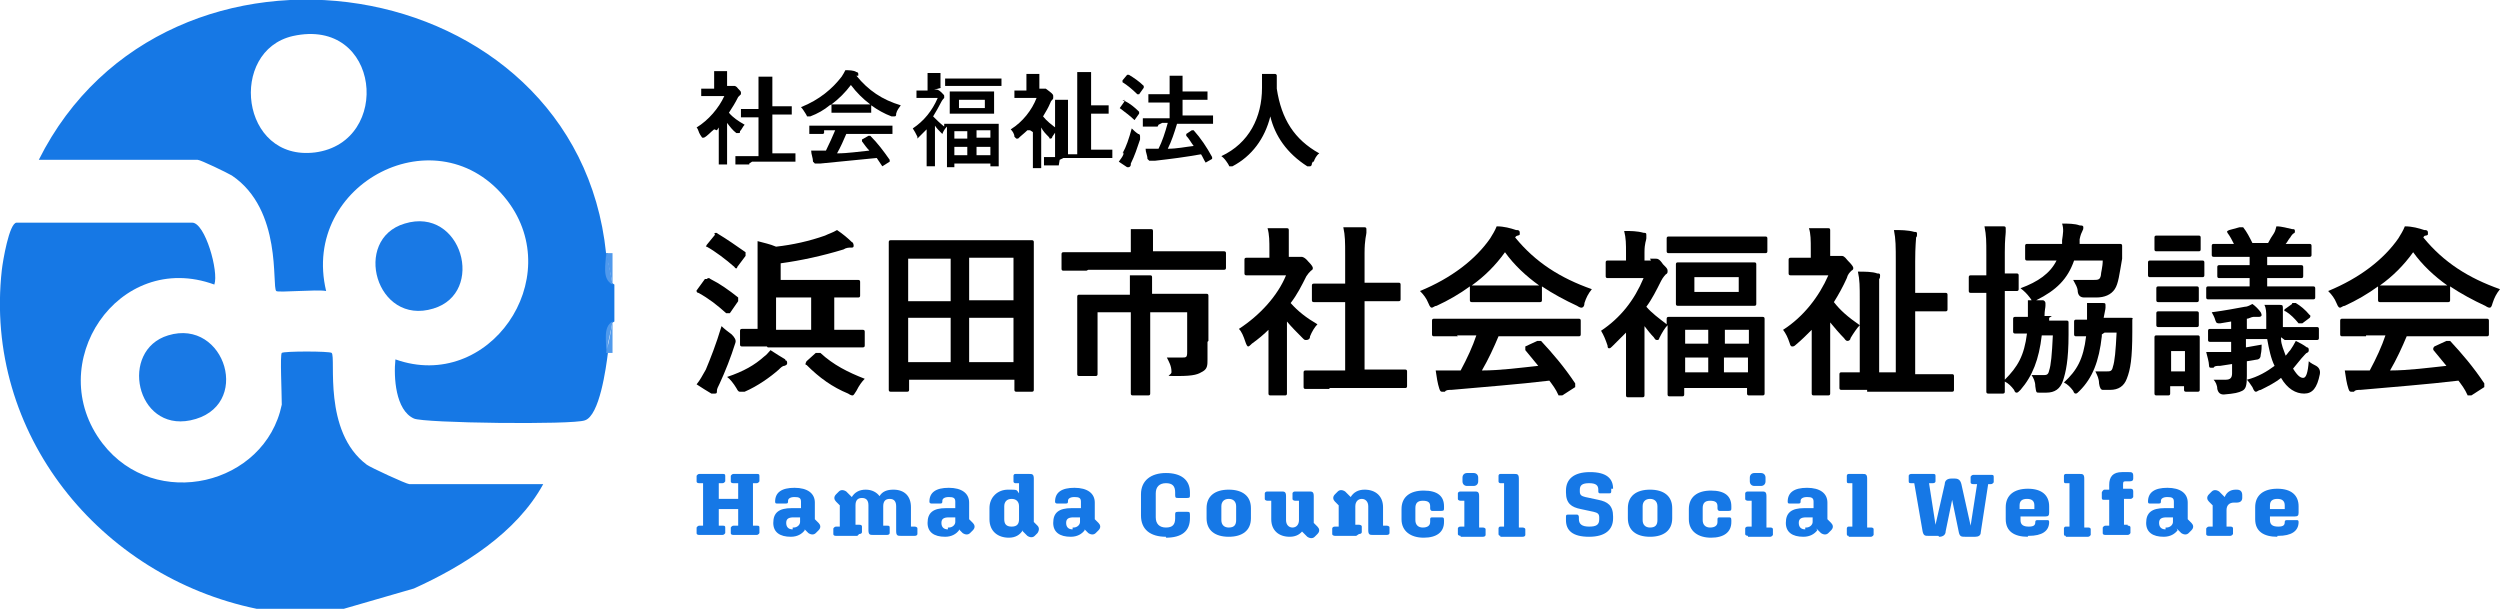 <?xml version="1.0" encoding="UTF-8"?>
<svg id="_レイヤー_1" xmlns="http://www.w3.org/2000/svg" width="270.6" height="65.9" version="1.1" viewBox="0 0 270.6 65.9">
  <!-- Generator: Adobe Illustrator 29.1.0, SVG Export Plug-In . SVG Version: 2.1.0 Build 142)  -->
  <defs>
    <style>
      .st0 {
        fill: #1678e5;
      }

      .st1 {
        fill: #1979e5;
      }

      .st2 {
        fill: #5099ec;
      }

      .st3 {
        fill: #509aec;
      }

      .st4 {
        fill: #1678e6;
      }
    </style>
  </defs>
  <g>
    <path class="st0" d="M65.6,27.4C62.4-3.5,18-10.3,4.2,17.3h17.2c.3,0,3.2,1.4,3.7,1.7,5.5,3.7,4.3,12,4.8,12.5.2.2,4.4-.2,5.4,0-2.8-11.7,12.2-19.4,19.6-9.8,6.5,8.5-2,20.8-12.1,17.2-.2,1.9,0,5.5,2,6.4,1,.5,17.2.7,18.5.2,1.6-.5,2.3-5.7,2.5-7.3,0-1.1-.5-2.8.7-3.4v-4c-1.1-.6-.6-2.3-.7-3.4h-.2ZM34.1,16.5c-8.1,1-9.4-11-2.4-12.6,9.5-2.1,10.8,11.5,2.4,12.6Z"/>
    <path class="st0" d="M39.7,50.3c-4.8-3.6-3.3-11.6-3.8-12.1-.2-.2-5.2-.2-5.4,0-.2.2,0,4.3,0,5.6-1.8,8.7-13.7,11.6-19.4,4.2-6.6-8.6,1.7-21,12.1-17.2.5-1.4-1-6.7-2.4-6.7H1.8c-.8,0-1.5,4.2-1.6,5.1-2,17.7,10.6,33.2,27.6,36.7h9.4l7.6-2.2c5.3-2.4,11.1-6,14-11.3h-14.5c-.3,0-4.2-1.8-4.6-2.1Z"/>
    <path class="st2" d="M65.6,27.4c.2,1.1.5,2.2.7,3.4v-3.4h-.7Z"/>
    <path class="st2" d="M66.3,30.8c-.2-1.2-.4-2.3-.7-3.4,0,1.1-.5,2.8.7,3.4Z"/>
    <path class="st3" d="M66.3,38.2v-3.4c-.2,1.2-.4,2.3-.7,3.4h.7Z"/>
    <path class="st3" d="M65.6,38.2c.2-1.1.5-2.2.7-3.4-1.1.6-.6,2.3-.7,3.4Z"/>
    <path class="st1" d="M46.9,33.4c5.7-1.7,3.1-11.1-3.1-9.2-5.7,1.7-3.1,11.1,3.1,9.2Z"/>
    <path class="st1" d="M18.2,36.3c-5.3,1.6-3.5,10.4,2.4,9.2,6.8-1.4,3.8-11.1-2.4-9.2Z"/>
  </g>
  <g>
    <g>
      <path class="st4" d="M75.4,51.5c0,0,.1-.2.3-.2h2.5c.2,0,.3,0,.3.2v.6c0,0-.1.2-.3.2h-.4v1.7h2.1v-1.7h-.5c-.1,0-.3,0-.3-.2v-.6c0,0,.1-.2.3-.2h2.5c.2,0,.3,0,.3.2v.6c0,0-.1.2-.3.2h-.4v4.6h.4c.2,0,.3,0,.3.2v.6c0,0-.1.2-.3.2h-2.5c-.1,0-.3,0-.3-.2v-.6c0,0,.1-.2.3-.2h.5v-1.8h-2.1v1.8h.4c.2,0,.3,0,.3.2v.6c0,0-.1.2-.3.2h-2.5c-.1,0-.3,0-.3-.2v-.6c0,0,.1-.2.3-.2h.4v-4.6h-.4c-.1,0-.3,0-.3-.2v-.6Z"/>
      <path class="st4" d="M87.1,57.4c-.3.4-.8.7-1.5.7-1.2,0-1.9-.5-1.9-1.5h0c0-1.1.6-1.6,2-1.6s.7,0,1,0v-.7c0-.4-.2-.5-.7-.5s-.7.2-.7.4h0c0,.2,0,.3-.2.3h-1c-.1,0-.2,0-.2-.2h0c0-1,.7-1.5,2.1-1.5s2.2.6,2.2,1.6v1.8l.4.4c.2.2.3.5,0,.8l-.3.3c-.2.2-.5.2-.8,0l-.5-.5h.1ZM85.9,57.1c.4,0,.7-.3.7-.6v-.5h-.7c-.6,0-.8.2-.8.6h0c0,.4.2.7.7.7v-.2Z"/>
      <path class="st4" d="M92.8,58h-2.3c-.1,0-.3,0-.3-.2v-.6c0,0,.1-.2.3-.2h.4v-2.3l-.4-.4c-.2-.2-.3-.5,0-.8l.3-.3c.2-.2.5-.2.8,0l.6.6c.3-.5.8-.8,1.5-.8s1.2.3,1.5.7c.3-.5.8-.7,1.5-.7,1.2,0,1.9.7,1.9,1.9v2.1h.4c0,0,.3,0,.3.2v.6c0,0,0,.2-.3.2h-1.5c-.3,0-.5,0-.5-.5v-2.7c0-.5-.2-.8-.7-.8s-.7.3-.7.8v2.1h.4c.2,0,.3,0,.3.2v.6c0,0,0,.2-.3.2h-1.5c-.3,0-.5,0-.5-.5v-2.7c0-.5-.2-.8-.7-.8s-.7.3-.7.8v2.1h.4c.1,0,.3,0,.3.2v.6c0,0,0,.2-.3.2l-.2.2Z"/>
      <path class="st4" d="M103.8,57.4c-.3.4-.8.7-1.5.7-1.2,0-1.9-.5-1.9-1.5h0c0-1.1.6-1.6,2-1.6s.7,0,1,0v-.7c0-.4-.2-.5-.7-.5s-.7.2-.7.4h0c0,.2,0,.3-.2.3h-1c0,0-.2,0-.2-.2h0c0-1,.7-1.5,2.1-1.5s2.2.6,2.2,1.6v1.8l.4.4c.2.2.3.5,0,.8l-.3.3c-.2.2-.5.2-.8,0l-.5-.5h.1ZM102.7,57.1c.4,0,.7-.3.7-.6v-.5h-.7c-.6,0-.8.2-.8.6h0c0,.4.2.7.7.7v-.2Z"/>
      <path class="st4" d="M110.7,57.4c-.3.5-.8.8-1.5.8-1.2,0-2.1-.7-2.1-2v-1.2c0-1.2.9-2,2-2s.9,0,1.2.4v-1.1h-.4c0,0-.2,0-.2-.2v-.6c0,0,0-.2.2-.2h1.5c.3,0,.5,0,.5.5v4.7l.4.4c.2.2.2.5,0,.8l-.3.3c-.2.2-.5.2-.8,0l-.5-.5h0ZM108.7,54.8v1.4c0,.5.2.8.8.8s.8-.3.8-.8v-1.4c0-.5-.3-.8-.8-.8s-.8.3-.8.8Z"/>
      <path class="st4" d="M117.4,57.4c-.3.4-.8.7-1.5.7-1.2,0-1.9-.5-1.9-1.5h0c0-1.1.6-1.6,2-1.6s.7,0,1,0v-.7c0-.4-.2-.5-.7-.5s-.7.2-.7.4h0c0,.2,0,.3-.2.3h-1c0,0-.2,0-.2-.2h0c0-1,.7-1.5,2.1-1.5s2.2.6,2.2,1.6v1.8l.4.4c.2.2.3.5,0,.8l-.3.3c-.2.2-.5.2-.8,0l-.5-.5h.1ZM116.2,57.1c.4,0,.7-.3.7-.6v-.5h-.7c-.6,0-.8.2-.8.6h0c0,.4.2.7.7.7v-.2Z"/>
      <path class="st4" d="M126.2,58.1c-1.7,0-2.7-.8-2.7-2.3v-2.3c0-1.5,1.1-2.3,2.7-2.3s2.6.7,2.6,2.1v.3c0,.2,0,.3-.3.3h-1c-.2,0-.3,0-.3-.3v-.3c0-.7-.3-1-1-1s-1.1.4-1.1,1.1v2.6c0,.7.4,1.1,1.1,1.1s1-.3,1-1v-.4c0-.2,0-.3.3-.3h1c.2,0,.3,0,.3.3v.4c0,1.4-.9,2.1-2.6,2.1h0Z"/>
      <path class="st4" d="M133,53c1.5,0,2.4.7,2.4,2v1.1c0,1.3-.9,2-2.4,2s-2.4-.7-2.4-2v-1.1c0-1.3.9-2,2.4-2ZM133,57.1c.6,0,.8-.3.8-.8v-1.5c0-.5-.3-.8-.8-.8s-.8.3-.8.8v1.5c0,.5.3.8.8.8Z"/>
      <path class="st4" d="M141.1,57.3c-.3.5-.8.8-1.5.8-1.2,0-2-.7-2-1.9v-2h-.4c0,0-.3,0-.3-.2v-.6c0,0,0-.2.3-.2h1.5c.3,0,.5,0,.5.5v2.6c0,.5.3.8.7.8s.7-.3.7-.8v-2.1h-.4c0,0-.3,0-.3-.2v-.6c0,0,0-.2.3-.2h1.5c.3,0,.5,0,.5.5v2.9l.4.4c.2.2.3.5,0,.8l-.3.3c-.2.2-.5.2-.8,0l-.6-.6.2-.2Z"/>
      <path class="st4" d="M146.8,58h-2.3c0,0-.3,0-.3-.2v-.6c0,0,0-.2.3-.2h.4v-2.3l-.4-.4c-.2-.2-.3-.5,0-.8l.3-.3c.2-.2.5-.2.8,0l.6.6c.3-.5.8-.8,1.5-.8,1.2,0,2,.7,2,1.9v2h.4c0,0,.3,0,.3.2v.6c0,0,0,.2-.3.2h-1.5c-.3,0-.5,0-.5-.5v-2.6c0-.5-.3-.8-.7-.8s-.7.3-.7.8v2h.4c0,0,.3,0,.3.2v.6c0,0,0,.2-.3.2l-.3.2Z"/>
      <path class="st4" d="M153.2,56.3c0,.5.3.8.8.8s.8-.2.8-.6v-.2c0-.2,0-.3.2-.3h1c.2,0,.3,0,.3.3v.2c0,1.1-.8,1.7-2.2,1.7s-2.4-.7-2.4-2v-1.1c0-1.3.9-2,2.4-2s2.2.6,2.2,1.7v.2c0,.2,0,.3-.3.3h-1c0,0-.2,0-.2-.3v-.2c0-.4-.2-.6-.8-.6s-.8.3-.8.8v1.5-.2Z"/>
      <path class="st4" d="M158.1,58c0,0-.3,0-.3-.2v-.6c0,0,0-.2.3-.2h.4v-2.8h-.4c0,0-.3,0-.3-.2v-.6c0,0,0-.2.3-.2h1.5c.3,0,.5,0,.5.5v3.4h.4c0,0,.3,0,.3.2v.6c0,0,0,.2-.3.2h-2.4ZM158.8,52.6c-.3,0-.5-.2-.5-.5v-.4c0-.3.2-.5.5-.5h.7c.3,0,.5.2.5.5v.4c0,.3-.2.5-.5.5h-.7Z"/>
      <path class="st4" d="M162.4,58c0,0-.2,0-.2-.2v-.6c0,0,0-.2.2-.2h.4v-4.7h-.4c0,0-.2,0-.2-.2v-.6c0,0,0-.2.2-.2h1.5c.3,0,.5,0,.5.5v5.3h.4c0,0,.3,0,.3.2v.6c0,0,0,.2-.3.2h-2.4Z"/>
      <path class="st4" d="M174.4,52.9v.2c0,.2,0,.3-.2.3h-1q-.2,0-.2-.2v-.2c0-.5-.3-.7-1-.7s-1,.2-1,.7v.2c0,.4.2.5.6.6l1.4.3c1,.2,1.6.6,1.6,1.8v.2c0,1.2-.8,2-2.6,2s-2.5-.7-2.5-1.8v-.3c0-.2,0-.3.2-.3h1c0,0,.2,0,.2.3v.2c0,.5.3.8,1.1.8s1.1-.2,1.1-.8v-.2c0-.4-.2-.5-.6-.6l-1.4-.3c-1-.2-1.6-.6-1.6-1.8v-.2c0-1.2.8-2,2.6-2s2.5.7,2.5,1.8h-.2Z"/>
      <path class="st4" d="M178.6,53c1.5,0,2.4.7,2.4,2v1.1c0,1.3-.9,2-2.4,2s-2.4-.7-2.4-2v-1.1c0-1.3.9-2,2.4-2ZM178.6,57.1c.6,0,.8-.3.8-.8v-1.5c0-.5-.3-.8-.8-.8s-.8.3-.8.8v1.5c0,.5.3.8.8.8Z"/>
      <path class="st4" d="M184.3,56.3c0,.5.3.8.8.8s.8-.2.8-.6v-.2c0-.2,0-.3.2-.3h1c.2,0,.3,0,.3.3v.2c0,1.1-.8,1.7-2.2,1.7s-2.4-.7-2.4-2v-1.1c0-1.3.9-2,2.4-2s2.2.6,2.2,1.7v.2c0,.2,0,.3-.3.3h-1c0,0-.2,0-.2-.3v-.2c0-.4-.2-.6-.8-.6s-.8.3-.8.8v1.5-.2Z"/>
      <path class="st4" d="M189.2,58c0,0-.3,0-.3-.2v-.6c0,0,0-.2.3-.2h.4v-2.8h-.4c0,0-.3,0-.3-.2v-.6c0,0,0-.2.3-.2h1.5c.3,0,.5,0,.5.5v3.4h.4c.1,0,.3,0,.3.2v.6c0,0-.1.2-.3.2h-2.4,0ZM189.9,52.6c-.3,0-.5-.2-.5-.5v-.4c0-.3.2-.5.5-.5h.7c.3,0,.5.2.5.5v.4c0,.3-.2.5-.5.5h-.7Z"/>
      <path class="st4" d="M196.7,57.4c-.3.4-.8.7-1.5.7-1.2,0-1.9-.5-1.9-1.5h0c0-1.1.6-1.6,2-1.6s.7,0,1,0v-.7c0-.4-.2-.5-.7-.5s-.7.2-.7.4h0c0,.2,0,.3-.2.3h-1c-.1,0-.2,0-.2-.2h0c0-1,.7-1.5,2.1-1.5s2.2.6,2.2,1.6v1.8l.4.4c.2.2.3.5,0,.8l-.3.3c-.2.2-.5.2-.8,0l-.5-.5h0ZM195.5,57.1c.4,0,.7-.3.7-.6v-.5h-.7c-.6,0-.8.2-.8.6h0c0,.4.2.7.7.7v-.2Z"/>
      <path class="st4" d="M200.1,58c-.1,0-.2,0-.2-.2v-.6c0,0,0-.2.2-.2h.4v-4.7h-.4c-.1,0-.2,0-.2-.2v-.6c0,0,0-.2.2-.2h1.5c.3,0,.5,0,.5.5v5.3h.4c.1,0,.3,0,.3.2v.6c0,0-.1.2-.3.2h-2.4Z"/>
      <path class="st4" d="M209.8,58h-1.1c-.3,0-.5,0-.6-.5l-.9-5.2h-.3c-.2,0-.3,0-.3-.2v-.6c0,0,0-.2.3-.2h2.3c.2,0,.3,0,.3.2v.6c0,0,0,.2-.3.2h-.4l.7,4.5,1-4.4c0-.4.3-.6.7-.6h.4c.4,0,.6.2.7.6l1,4.5.7-4.5h-.4c-.1,0-.3,0-.3-.2v-.6c0,0,.1-.2.3-.2h1.9c.2,0,.3,0,.3.2v.6c0,0-.1.2-.3.2h-.3l-.8,5.2c0,.4-.3.5-.6.5h-1.1c-.4,0-.6,0-.7-.6l-.7-3.4-.7,3.4c0,.4-.3.6-.7.6h0Z"/>
      <path class="st4" d="M219.5,58.1c-1.5,0-2.4-.6-2.4-1.9v-1.3c0-1.3.9-2,2.4-2s2.3.7,2.3,1.9v.7c0,.3-.1.4-.4.4h-2.7v.4c0,.5.3.7.9.7s.7-.2.7-.5h0q0-.2.2-.2h1.1c.1,0,.2,0,.2.2h0c0,1-.8,1.5-2.2,1.5h-.1ZM218.6,55.1h1.6v-.4c0-.5-.3-.7-.8-.7s-.8.2-.8.7v.4Z"/>
      <path class="st4" d="M223.6,58c-.1,0-.2,0-.2-.2v-.6c0,0,0-.2.2-.2h.4v-4.7h-.4c-.1,0-.2,0-.2-.2v-.6c0,0,0-.2.2-.2h1.5c.3,0,.5,0,.5.5v5.3h.4c.1,0,.3,0,.3.2v.6c0,0-.1.2-.3.2h-2.4Z"/>
      <path class="st4" d="M230.3,56.9c.1,0,.3,0,.3.2v.6c0,0-.1.2-.3.2h-2.4c-.1,0-.3,0-.3-.2v-.6c0,0,.1-.2.3-.2h.4v-2.8h-.5c-.2,0-.3,0-.3-.2v-.6c0,0,.1-.3.3-.3h.5v-.5c0-.9.4-1.4,1.4-1.4h.7c.3,0,.5,0,.5.4v.3c0,.2-.1.3-.4.3h-.4c-.2,0-.3,0-.3.3v.5h.8c.1,0,.3,0,.3.3v.6c0,0-.1.2-.3.2h-.7v2.8h.4Z"/>
      <path class="st4" d="M235.7,57.4c-.3.4-.8.7-1.5.7-1.2,0-1.9-.5-1.9-1.5h0c0-1.1.6-1.6,2-1.6s.7,0,1,0v-.7c0-.4-.2-.5-.7-.5s-.7.2-.7.4h0c0,.2,0,.3-.2.3h-1c-.1,0-.2,0-.2-.2h0c0-1,.7-1.5,2.1-1.5s2.2.6,2.2,1.6v1.8l.4.4c.2.2.3.5,0,.8l-.3.3c-.2.2-.5.2-.8,0l-.5-.5h0ZM234.5,57.1c.4,0,.7-.3.7-.6v-.5h-.7c-.6,0-.8.2-.8.6h0c0,.4.2.7.7.7v-.2Z"/>
      <path class="st4" d="M241.5,58h-2.4c-.1,0-.3,0-.3-.2v-.6c0,0,.1-.2.3-.2h.4v-2.3l-.4-.4c-.2-.2-.3-.5,0-.8l.3-.3c.2-.2.5-.2.8,0l.6.6c.2-.5.6-.8,1.2-.8h.1c.4,0,.6.2.6.6v.3c0,.3-.2.5-.6.5h-.3c-.5,0-.8.3-.8.8v1.8h.4c.1,0,.3,0,.3.2v.6c0,0-.1.2-.3.2h0Z"/>
      <path class="st4" d="M246.5,58.1c-1.5,0-2.4-.6-2.4-1.9v-1.3c0-1.3.9-2,2.4-2s2.3.7,2.3,1.9v.7c0,.3-.1.4-.4.4h-2.7v.4c0,.5.3.7.9.7s.7-.2.7-.5h0q0-.2.2-.2h1.1c.1,0,.2,0,.2.2h0c0,1-.8,1.5-2.2,1.5h-.1ZM245.7,55.1h1.6v-.4c0-.5-.3-.7-.8-.7s-.8.2-.8.7v.4Z"/>
    </g>
    <g>
      <path d="M77.3,14c-.4.3-.7.7-1.1.9,0,0-.2,0-.2,0,0,0,0,0-.2-.3s-.2-.6-.4-.8c1.3-.8,2.4-2.1,3-3.4h-2.5q0,0,0,0v-.8q0,0,0,0h1.4v-1.9h1.2c0,0,.2,0,.2,0v1.6h.8s.2,0,.4.3c.2.2.3.3.3.4s0,0,0,.2l-.3.3c-.3.6-.6,1.1-1,1.7.4.5,1,.9,1.7,1.3-.2.2-.3.5-.5.7,0,.2,0,.2-.2.2s0,0-.2,0c-.4-.3-.7-.7-1-1.1v4.5q0,0,0,0h-.9q0,0,0,0v-4l-.2.3ZM81.1,17.8h-1.5q0,0,0,0v-.9q0,0,0,0h2.5v-4.2h-1.9q0,0,0,0v-.9q0,0,0,0h1.9v-3.5h1.3c0,0,.2,0,.2,0v3.2h2.1q0,0,0,0v.9q0,0,0,0h-2.1v4.2h2.5q0,0,0,0v.9q0,0,0,0h-4.7l-.3.2Z"/>
      <path d="M89.8,11.4c-.6.5-1.3.9-2.1,1.2,0,0-.2,0-.3,0s0,0-.2-.3-.3-.5-.5-.7c2-.8,3.4-2,4.4-3.3.2-.3.3-.5.4-.7.4,0,.9,0,1.2.2,0,0,.2,0,.2.2s0,0,0,.2c0,0,0,0-.2,0,1.3,1.6,2.8,2.6,4.8,3.2-.2.3-.4.5-.5.9,0,.2,0,.3-.2.3h-.3c-.8-.3-1.5-.7-2.2-1.2v.8q0,0,0,0h-4.3q0,0,0,0v-.9h0ZM89.1,14.5h-1.5q0,0,0,0v-.9q0,0,0,0h9q0,0,0,0v.9q0,0,0,0h-5c-.3.7-.6,1.4-1,2.1,1.2,0,2.4-.2,3.5-.3-.3-.3-.5-.6-.8-1v-.2l.7-.4h.2c.8.8,1.4,1.6,2.1,2.6v.2l-.8.5h0c-.2-.3-.4-.6-.6-.9-1.9.2-4.2.4-6.1.6-.2,0-.3,0-.4,0h-.2q0,0-.2-.2c0-.4-.2-.8-.2-1.2h1.6c.4-.8.7-1.5,1-2.2h-1.2v.3ZM93,11.3h1.2c-.8-.6-1.5-1.3-2.1-2.1-.6.8-1.3,1.5-2.1,2.1h3Z"/>
      <path d="M101.1,9.7h.3s.2,0,.5.3.3.3.3.4,0,.2,0,.2c0,0-.2.2-.3.4-.3.6-.6,1.1-.9,1.6.4.4.7.7,1.2,1.1v-.3q0,0,0,0h5.9q0,0,0,0v4.6q0,0,0,0h-.9q0,0,0,0v-.3h-3.9v.4q0,0,0,0h-.8q0,0,0,0v-4.4c-.2.2-.4.5-.5.8,0,0,0,0,0,0s0,0-.2-.2c-.2-.2-.4-.4-.6-.7v4.4q0,0,0,0h-.9q0,0,0,0v-4l-.8.8-.2.2v-.2c-.2-.4-.3-.6-.5-.9,1.2-.8,2.1-1.9,2.7-3.3h-2.3q0,0,0,0v-.8q0,0,0,0h1.2v-.5c0-.6,0-.9,0-1.4.4,0,.8,0,1.2,0,0,0,.2,0,.2,0v.2c0,0,0,.3,0,.9v.5h.3-.2ZM103.8,9.3h-1.5q0,0,0,0v-.8q0,0,0,0h6.1q0,0,0,0v.8q0,0,0,0h-4.6ZM106.2,9.9h1.4q0,0,0,0v2.4q0,0,0,0h-4.8q0,0,0,0v-2.4q0,0,0,0h3.4ZM103.3,15h1.4v-.8h-1.4v.8ZM104.7,16.8v-.9h-1.4v.9h1.4ZM106.6,10.8h-2.8v.9h2.8v-.9ZM105.7,14.1v.8h1.5v-.8h-1.5ZM107.2,16.8v-.9h-1.5v.9h1.5Z"/>
      <path d="M111.2,14.1c-.3.3-.7.6-1,.9,0,0-.2,0-.2,0,0,0,0,0-.2-.2,0-.3-.2-.6-.4-.8,1.3-.8,2.3-2.1,2.8-3.4h-2.4q0,0,0,0v-.8q0,0,0,0h1.3v-1.8h1.2c0,0,.2,0,.2,0v1.6h.7s0,0,.4.3.4.4.4.5,0,0,0,.2-.2.2-.3.5c-.2.5-.5,1-.8,1.5.4.5.9.9,1.6,1.4-.2.2-.4.5-.6.8,0,0,0,.2-.2.2s0,0-.2-.2c-.3-.3-.6-.6-.8-1v4.4q0,0,0,0h-.9q0,0,0,0v-3.9l-.3-.2ZM114.6,17.9h-1.6q0,0,0,0v-.9q0,0,0,0h1.2v-6.2c.4,0,.9,0,1.2,0,0,0,.2,0,.2,0v5.9h1v-6.9c0-.9,0-1.4,0-2,.4,0,.9,0,1.3,0,0,0,.2,0,.2,0v3.6h1.9q0,0,0,0v.9q0,0,0,0h-1.9v3.9h2.3q0,0,0,0v.9q0,0,0,0h-5.3l-.4.2Z"/>
      <path d="M121.5,10.9c0,0,0,0,.2,0,.6.3,1.1.7,1.6,1.2h0v.2l-.5.7s0,0,0,0h0c-.5-.5-1.1-.9-1.6-1.3h0c0,0,.5-.7.5-.7v-.2ZM121.5,16.6c.4-.7.7-1.6,1-2.7.2.2.4.4.7.6.2,0,.2.2.2.3v.3c-.3.9-.6,1.8-1,2.6,0,.2,0,.3-.2.4,0,0,0,0,0,0h-.2c-.3-.2-.6-.4-.9-.6.2-.3.4-.5.5-.8v-.2ZM122,8.1c0,0,0,0,.2,0,.5.3,1.1.7,1.6,1.2v.2l-.5.7c0,0,0,0-.2,0-.5-.5-1.1-1-1.6-1.3q0,0,0-.2s.5-.6.5-.6ZM125.3,13.7h-1.6q0,0,0,0v-.9q0,0,0,0h2.9v-1.7h-2.3q0,0,0,0v-.9q0,0,0,0h2.3v-2h1.2c0,0,.2,0,.2,0v1.7h2.7q0,0,0,0v.9q0,0,0,0h-2.7v1.7h3.3q0,0,0,0v.9q0,0,0,0h-3.9c-.3,1-.6,1.9-1,2.7,1,0,1.9-.2,2.8-.3-.3-.4-.5-.8-.8-1.1v-.2l.6-.4h.2c.8.9,1.4,1.8,2,2.9v.2l-.7.4h0c-.2-.3-.3-.6-.5-.9-1.7.3-3.2.5-5,.7-.2,0-.4,0-.4,0h-.2q0,0-.2-.2c0-.4-.2-.7-.2-1.1h1.4c.4-.8.7-1.7,1-2.8h-.6l-.4.2Z"/>
      <path d="M142,17.7c0,.2-.1.3-.2.3s-.1,0-.3,0c-2.2-1.4-3.5-3.3-4-5.4-.6,2.4-2,4.3-4.1,5.4,0,0-.2,0-.3,0s0,0-.2-.3c-.2-.3-.4-.6-.7-.8,3-1.4,4.4-4.2,4.4-7.4v-1.5c.4,0,1,0,1.4,0,0,0,.2,0,.2.2s0,.2,0,.3v1.1c.5,3.3,1.9,5.5,4.6,7-.3.2-.5.6-.6.9h-.1Z"/>
    </g>
    <g>
      <path d="M76.4,40c.5-1.2,1.1-2.7,1.7-4.7.3.3.7.6,1.1.9.3.3.5.6.4.9-.5,1.6-1.1,3.1-1.7,4.4-.2.4-.3.6-.3.8s0,.3-.2.3h-.4c-.5-.3-1-.6-1.6-1,.4-.5.6-.9,1-1.6h0ZM76.5,30.2q.2-.2.4,0c1,.5,2,1.2,3,2,0,0,0,0,0,.2,0,0,0,0,0,.2l-.9,1.3s0,0-.2,0,0,0-.2,0c-1-.9-1.9-1.6-3-2.2,0,0-.2,0-.2-.2s0,0,.1-.2l.8-1.1h.2ZM77.3,25.3q.2-.2.4,0c1,.6,2,1.3,3,2,0,0,0,0,0,.2s0,0,0,.2l-.9,1.2c0,.2-.2.2-.3,0-.9-.8-2.1-1.7-3-2.2,0,0-.1,0-.1,0,0,0,0,0,.1-.2l.9-1.1h0ZM85,39c.2,0,.2.2.2.3s0,.2-.3.3c-.2,0-.4.2-.6.4-.9.8-2.3,1.8-3.7,2.4-.2,0-.4,0-.5,0s-.2,0-.4-.4c-.3-.5-.7-1-1-1.2,1.8-.6,3-1.3,4-2.2.3-.2.5-.5.7-.7.6.4,1.1.7,1.6,1h0ZM83,37.5h-2.7q-.2,0-.2-.2v-1.5q0-.2.2-.2h1.7v-6c0-1.5,0-2.4,0-3.5.7.2,1.3.3,2,.6,1.8-.2,3.6-.6,5.3-1.2.4-.2.8-.3,1.3-.6.6.4,1.2.9,1.6,1.3.1,0,.2.2.2.4s-.1.2-.3.2-.5,0-.8.2c-2.3.7-4.6,1.2-6.8,1.5v1.8h8.4q.2,0,.2.2v1.5q0,.2-.2.2h-2.6v3.5h3.1q.2,0,.2.2v1.5q0,.2-.2.2h-10.3ZM87.8,35.7v-3.5h-3.8v3.5h3.8ZM88.4,38.2c.1,0,.2,0,.2,0,0,0,.1,0,.2,0,1.4,1.3,3,2.1,4.8,2.8-.3.3-.6.7-.9,1.3-.2.3-.3.5-.4.5s-.2,0-.5-.2c-1.7-.7-3.1-1.7-4.5-3.1-.2,0-.1-.2,0-.4l1-.9h0Z"/>
      <path d="M96.4,42.4q-.2,0-.2-.2v-16q0-.2.2-.2h15.3q.2,0,.2.2v16q0,.2-.2.2h-1.7q-.2,0-.2-.2v-1.1h-11.4v1.1q0,.2-.2.2h-1.8ZM98.3,32.6h4.6v-4.6h-4.6v4.6ZM102.9,39.2v-4.8h-4.6v4.8h4.6ZM104.9,27.9v4.6h4.8v-4.6h-4.8ZM109.7,39.2v-4.8h-4.8v4.8h4.8Z"/>
      <path d="M117.6,29.3h-2.5q-.2,0-.2-.2v-1.6q0-.2.2-.2h7.3v-.7c0-.8,0-1.4,0-1.8.7,0,1.4,0,2.1,0,.2,0,.3,0,.3.2s0,.2,0,.4v1.8h7.7q.2,0,.2.2v1.6q0,.2-.2.2h-14.7ZM130.7,37v1.9c0,.6,0,1-.5,1.3s-.9.5-2.7.5-.6,0-.7-.5c0-.6-.3-1.1-.5-1.5h1.6c.5,0,.6,0,.6-.6v-4.3h-4v8.8q0,.2-.2.2h-1.7q-.2,0-.2-.2v-8.8h-3.6v6.7q0,.2-.2.2h-1.8q-.2,0-.2-.2v-8.4q0-.2.2-.2h5.5v-2.1c.7,0,1.4,0,2.1,0,.2,0,.3,0,.3.2s0,.2,0,.4v1.4h5.9q.2,0,.2.2v2.3s0,2.6,0,2.6Z"/>
      <path d="M137.4,35.6c-.6.6-1.2,1.1-1.9,1.6-.2.2-.3.3-.4.3s-.2-.2-.3-.5c-.2-.6-.4-1.1-.7-1.4,2.3-1.5,4.2-3.6,5.1-5.8h-4.3q-.2,0-.2-.2v-1.5q0-.2.2-.2h2.5v-.8c0-1,0-1.7-.2-2.4.7,0,1.3,0,2,0,.2,0,.3,0,.3.2,0,.2,0,.3,0,.4,0,.2,0,.6,0,1.6v.9h1.4c0,0,.3,0,.7.5.4.4.5.6.5.7s0,.2-.2.3c-.2.2-.3.3-.5.6-.5,1-1,2-1.7,2.9.8.9,1.7,1.6,2.9,2.3-.3.3-.6.8-.8,1.3,0,.3-.2.4-.4.4s-.2,0-.4-.2c-.6-.6-1.2-1.2-1.7-1.8v7.8q0,.2-.2.2h-1.6q-.2,0-.2-.2v-7h.3ZM143.9,42.1h-2.6q-.2,0-.2-.2v-1.6q0-.2.2-.2h4.3v-7.4h-3.4q-.2,0-.2-.2v-1.6q0-.2.2-.2h3.4v-3.1c0-1.4,0-2.1-.2-3,.7,0,1.5,0,2.2,0,.2,0,.3,0,.3.2v.4c0,.2-.2.7-.2,2.2v3.2h3.7q.2,0,.2.2v1.6q0,.2-.2.2h-3.7v7.4h4.4q.2,0,.2.2v1.6q0,.2-.2.2h-8.2Z"/>
      <path d="M159.1,31c-1.1.8-2.3,1.5-3.6,2.1-.2,0-.4.2-.5.2s-.2,0-.4-.5c-.2-.5-.5-.9-.9-1.3,3.4-1.4,6-3.4,7.6-5.7.3-.5.5-.8.7-1.3.8,0,1.5.2,2.1.4.2,0,.4,0,.4.3s0,.2-.2.3c0,0-.2,0-.3.2,2.2,2.7,4.9,4.4,8.3,5.6-.4.5-.6.9-.8,1.5,0,.4-.2.5-.3.5s-.2,0-.5-.2c-1.3-.6-2.6-1.3-3.8-2.1v1.5q0,.2-.2.2h-7.4q-.2,0-.2-.2v-1.5ZM157.8,36.4h-2.6q-.2,0-.2-.2v-1.5q0-.2.2-.2h15.7q.2,0,.2.2v1.5q0,.2-.2.2h-8.7c-.5,1.2-1.1,2.5-1.8,3.7,2,0,4.2-.3,6.1-.5-.5-.6-.9-1.1-1.4-1.7q0-.2,0-.4l1.3-.6c.2,0,.3,0,.4,0,1.3,1.4,2.5,2.8,3.7,4.6v.4l-1.4.9c0,0-.2,0-.2,0h-.2c-.3-.7-.7-1.2-1-1.6-3.3.4-7.3.7-10.6,1-.3,0-.6,0-.7.2,0,0-.2,0-.3,0s-.2,0-.3-.3c-.2-.6-.3-1.3-.4-2h2.7c.7-1.3,1.3-2.6,1.7-3.8h-2.1ZM164.5,30.9h2.1c-1.4-1-2.7-2.2-3.7-3.6-1,1.4-2.2,2.6-3.6,3.6h5.2Z"/>
      <path d="M178.6,28h.4s0,0,.2,0c.2,0,.4,0,.8.6.4.4.5.5.5.7s0,.3-.2.4c0,0-.3.3-.5.7-.5,1-1,2-1.6,2.8.6.7,1.3,1.2,2.2,1.9v-.6q0-.2.2-.2h10.2q.2,0,.2.2v8.1q0,.2-.2.2h-1.5q-.2,0-.2-.2v-.6h-6.8v.7q0,.2-.2.2h-1.4q-.2,0-.2-.2v-7.5c-.3.3-.6.8-.9,1.4,0,0,0,.2-.2.2s-.2,0-.4-.3c-.3-.3-.7-.8-1-1.2v7.5q0,.2-.2.2h-1.6q-.2,0-.2-.2v-6.8l-1.4,1.4c-.2.2-.3.3-.4.3s-.2,0-.2-.3c-.2-.6-.4-1.1-.7-1.6,2.1-1.4,3.6-3.3,4.6-5.7h-3.9q-.2,0-.2-.2v-1.5q0-.2.2-.2h2v-.8c0-1,0-1.6-.2-2.4.7,0,1.4,0,2.1.2.2,0,.3,0,.3.2s0,.3,0,.4c0,.2-.2.5-.2,1.5v.9h.7ZM183.2,27.4h-2.6q-.2,0-.2-.2v-1.4q0-.2.2-.2h10.5q.2,0,.2.2v1.4q0,.2-.2.2h-7.9ZM187.5,28.4h2.4q.2,0,.2.2v4.3q0,.2-.2.2h-8.3q-.2,0-.2-.2v-4.3q0-.2.2-.2h5.9ZM182.4,37.2h2.5v-1.5h-2.5v1.5ZM184.9,40.3v-1.6h-2.5v1.6h2.5ZM188.2,30h-4.8v1.6h4.8v-1.6ZM186.7,35.7v1.5h2.6v-1.5h-2.6ZM189.2,40.3v-1.6h-2.6v1.6h2.6Z"/>
      <path d="M196.1,35.7c-.6.6-1.1,1.1-1.7,1.6-.2.2-.3.2-.4.2s-.2,0-.3-.4c-.2-.6-.4-1-.7-1.4,2.2-1.4,3.9-3.6,4.9-5.9h-4.1q-.2,0-.2-.2v-1.5q0-.2.2-.2h2.2v-.9c0-1,0-1.7-.2-2.3.7,0,1.4,0,2,0,.2,0,.3,0,.3.2,0,.2,0,.3,0,.4,0,.2,0,.6,0,1.6v.8h.9s.2,0,.3,0c.2,0,.3,0,.7.5.5.5.6.7.6.8s0,.2-.2.3c-.2.2-.4.4-.5.8-.4.9-.9,1.8-1.4,2.6.7.9,1.5,1.6,2.8,2.5-.3.3-.7.9-1,1.4,0,.2-.2.3-.3.3s-.2,0-.4-.3c-.5-.5-1-1.1-1.5-1.7v7.7q0,.2-.2.2h-1.6q-.2,0-.2-.2v-6.9h.2ZM202,42.2h-2.7q-.2,0-.2-.2v-1.5q0-.2.2-.2h2v-7.9c0-1.4,0-2.1-.2-3,.7,0,1.6,0,2.1.2.2,0,.3,0,.3.2,0,.2,0,.3-.1.4,0,.2,0,.7,0,2.2v7.9h1.8v-12c0-1.6,0-2.4-.2-3.4.7,0,1.5,0,2.2.2.2,0,.3,0,.3.2,0,.2,0,.3-.1.4,0,.2-.1.9-.1,2.6v3.4h3.3q.2,0,.2.2v1.6q0,.2-.2.2h-3.3v6.8h4q.2,0,.2.2v1.5q0,.2-.2.2h-9.2v-.2Z"/>
      <path d="M221.8,34.7h1.8c.2,0,.3,0,.3.2v1.3c0,2.8-.3,4.1-.6,5s-.9,1.3-1.8,1.3-.5,0-.8,0-.3,0-.4-.7c0-.5-.2-.9-.4-1.2.5,0,.8,0,1.2,0s.6,0,.7-.5c.2-.6.3-1.7.4-3.8h-1.2c-.3,2.6-1,4.4-2.3,5.9-.2.2-.3.3-.4.3s-.2,0-.3-.3c-.3-.4-.6-.7-1-.9v1.1q0,.2-.2.2h-1.6q-.2,0-.2-.2v-10.7h-1.7q-.2,0-.2-.2v-1.5q0-.2.2-.2h1.7v-2.3c0-1.4,0-2-.2-3,.7,0,1.3,0,2,0,.2,0,.3,0,.3.2v.4c0,.3-.1.7-.1,2.2v2.3h1.3q.2,0,.2.2v1.5q0,.2-.2.2h-1.3v9.6c1.4-1.4,2.1-2.6,2.4-5h-1.3q-.2,0-.2-.2v-1.4q0-.2.2-.2h1.4v-1.8h.4s-.1-.2-.2-.3c-.3-.4-.6-.7-1-1,1.9-.7,3.2-1.6,3.9-3h-3.2q-.2,0-.2-.2v-1.4q0-.2.2-.2h3.8v-.4c.1-.7.2-1.2,0-1.8.6,0,1.4,0,1.9.2.2,0,.4,0,.4.2s0,.2-.1.4c-.1.2-.2.4-.3.9v.5h4.4q.2,0,.2.2v1.4c-.3,1.7-.4,2.7-.8,3.3-.4.6-1.1.9-2,.9h-1.3q-.6,0-.7-.6c0-.5-.3-.9-.5-1.3.8,0,1.5,0,2.1,0s.8,0,.9-.5c0-.3.2-.9.2-1.6h-3.1c-.7,2-1.9,3.2-4.1,4.3h.7c.2,0,.3.2.3.3v.3c0,.2-.1.5-.1,1.1h.8l-.3.2ZM227.5,36.4c-.3,2.7-1,4.5-2.4,5.9-.2.2-.3.3-.4.3s-.2,0-.3-.3c-.3-.4-.6-.7-1-.9,1.4-1.3,2.1-2.5,2.4-5h-1.1q-.2,0-.2-.2v-1.4q0-.2.2-.2h1.2v-1.8c.6,0,1.1,0,1.7,0,.2,0,.3,0,.3.2v.3c0,.2-.1.5-.2,1.1h2.9c.2,0,.3,0,.2.2v1.3c0,2.9-.2,4.1-.6,5.1-.3.8-.9,1.2-1.8,1.2s-.6,0-.8,0q-.3,0-.4-.7c0-.5-.2-.9-.4-1.3.5,0,.8,0,1.2,0s.6,0,.7-.5c.2-.6.3-1.7.4-3.7h-1.3l-.3.2Z"/>
      <path d="M236.3,28.2h2.1q.2,0,.2.2v1.4q0,.2-.2.2h-5.7q-.2,0-.2-.2v-1.4q0-.2.2-.2h3.6ZM238.1,39.4v2.8q0,.2-.2.2h-1.3q-.2,0-.2-.2v-.4h-1.5v.8q0,.2-.2.2h-1.3q-.2,0-.2-.2v-6.1q0-.2.2-.2h4.5q.2,0,.2.2v2.9ZM236.2,25.5h1.8q.2,0,.2.2v1.3q0,.2-.2.2h-4.6q-.2,0-.2-.2v-1.3q0-.2.2-.2h2.8ZM236.1,31h1.7q.2,0,.2.2v1.3q0,.2-.2.2h-4.2q-.2,0-.2-.2v-1.3q0-.2.2-.2h2.5ZM236.1,33.7h1.7q.2,0,.2.2v1.3q0,.2-.2.2h-4.2q-.2,0-.2-.2v-1.3q0-.2.2-.2h2.5ZM235,38v2.2h1.5v-2.2h-1.5ZM246.9,36.7c0,.6.3,1.2.5,1.8.2-.2.3-.4.5-.6.2-.3.4-.6.6-1,.4.2.8.4,1.2.7.2,0,.2.2.2.3s0,.2-.2.3c-.1,0-.3.3-.6.6-.3.4-.6.7-.9,1.1.5.8.8,1,1.1,1s.5-.5.6-1.8c.2.2.6.4.8.5q.5.3.4.9c-.3,1.5-.8,2.1-1.7,2.1s-1.8-.5-2.5-1.7c-.6.5-1.4.9-2.2,1.3-.2,0-.4.2-.5.2s-.2,0-.4-.5c-.2-.3-.4-.6-.6-.8,1.2-.3,2.2-.9,3-1.5-.4-.8-.6-1.8-.8-2.9h-2.3v.9l1.7-.3c0,.2,0,.7-.1,1.1q0,.4-.3.5l-1.2.2v1.6c0,1-.1,1.4-.5,1.6s-.8.3-2,.4c-.4,0-.6-.2-.7-.6,0-.4-.2-.8-.4-1h1.3c.5,0,.7-.2.7-.7v-1l-1.3.2c-.4,0-.6,0-.7.2,0,0-.2,0-.3,0s-.2,0-.2-.3-.2-1-.3-1.4h1.5c.4,0,.8,0,1.2,0v-1.1h-2.3q-.2,0-.2-.2v-1q0-.2.2-.2h2.3v-.8l-1.2.2c-.3,0-.4,0-.5-.3-.1-.4-.3-.7-.4-.9,1.5-.2,2.5-.4,3.6-.6.3,0,.6-.2.8-.3.3.2.7.6.9.9,0,0,.1.2.1.3s-.1.2-.3.2-.4,0-.6,0c-.2,0-.5.2-.7.2v1.1h2.1v-1.3c0-.5,0-.9-.2-1.3.6,0,1.2,0,1.6,0,.3,0,.4,0,.4.3v2.1h3.7q.2,0,.2.2v1q0,.2-.2.2h-3.5l-.4-.3ZM241.7,32.4h-2.7q-.2,0-.2-.2v-1q0-.2.2-.2h4.5v-.9h-3.3q-.2,0-.2-.2v-1q0-.2.2-.2h3.3v-.9h-3.9q-.2,0-.2-.2v-1q0-.2.2-.2h2.2c-.2-.4-.4-.8-.7-1.2-.1-.2,0-.2.2-.3l1.1-.3h.4c.4.5.7,1.1,1,1.7h1.7c.2-.4.4-.7.6-1,.2-.3.2-.5.3-.8.6,0,1.2.2,1.7.3.2,0,.3,0,.3.2s0,.2-.2.3c0,0-.2.2-.3.4-.2.2-.3.5-.5.7h2.6q.2,0,.2.2v1q0,.2-.2.2h-4.6v.9h3.7q.2,0,.2.2v1q0,.2-.2.2h-3.7v.9h5q.2,0,.2.2v1q0,.2-.2.2h-2.7s-6,0-6,0ZM248.1,32.8c.2,0,.2,0,.4,0,.5.3,1,.7,1.5,1.3.1,0,.1.2,0,.3l-.8.6h-.2q0,0-.2,0c-.4-.5-.9-1-1.4-1.3-.2,0-.2-.2,0-.3l.7-.5h0Z"/>
      <path d="M257.4,31c-1.1.8-2.3,1.5-3.6,2.1-.2,0-.4.2-.5.2s-.2,0-.4-.5c-.2-.5-.5-.9-.9-1.3,3.4-1.4,6-3.4,7.6-5.7.3-.5.5-.8.7-1.3.8,0,1.5.2,2.1.4.2,0,.4,0,.4.3s0,.2-.2.3c-.1,0-.2,0-.3.2,2.2,2.7,4.9,4.4,8.3,5.6-.4.5-.6.9-.8,1.5-.1.4-.2.5-.3.5s-.2,0-.5-.2c-1.3-.6-2.6-1.3-3.8-2.1v1.5q0,.2-.2.2h-7.4q-.2,0-.2-.2v-1.5h0ZM256.1,36.4h-2.6q-.2,0-.2-.2v-1.5q0-.2.2-.2h15.7q.2,0,.2.2v1.5q0,.2-.2.2h-8.7c-.5,1.2-1.1,2.5-1.8,3.7,2,0,4.2-.3,6.1-.5-.5-.6-.9-1.1-1.4-1.7q-.1-.2.1-.4l1.3-.6c.2,0,.3,0,.4,0,1.3,1.4,2.5,2.8,3.7,4.6v.4l-1.4.9c-.1,0-.2,0-.2,0h-.2c-.3-.7-.7-1.2-1-1.6-3.3.4-7.3.7-10.6,1-.3,0-.6,0-.7.2,0,0-.2,0-.3,0s-.2,0-.3-.3c-.2-.6-.3-1.3-.4-2h2.7c.7-1.3,1.3-2.6,1.7-3.8h-2.1ZM262.8,30.9h2.1c-1.4-1-2.7-2.2-3.7-3.6-1,1.4-2.2,2.6-3.6,3.6h5.2Z"/>
    </g>
  </g>
</svg>
